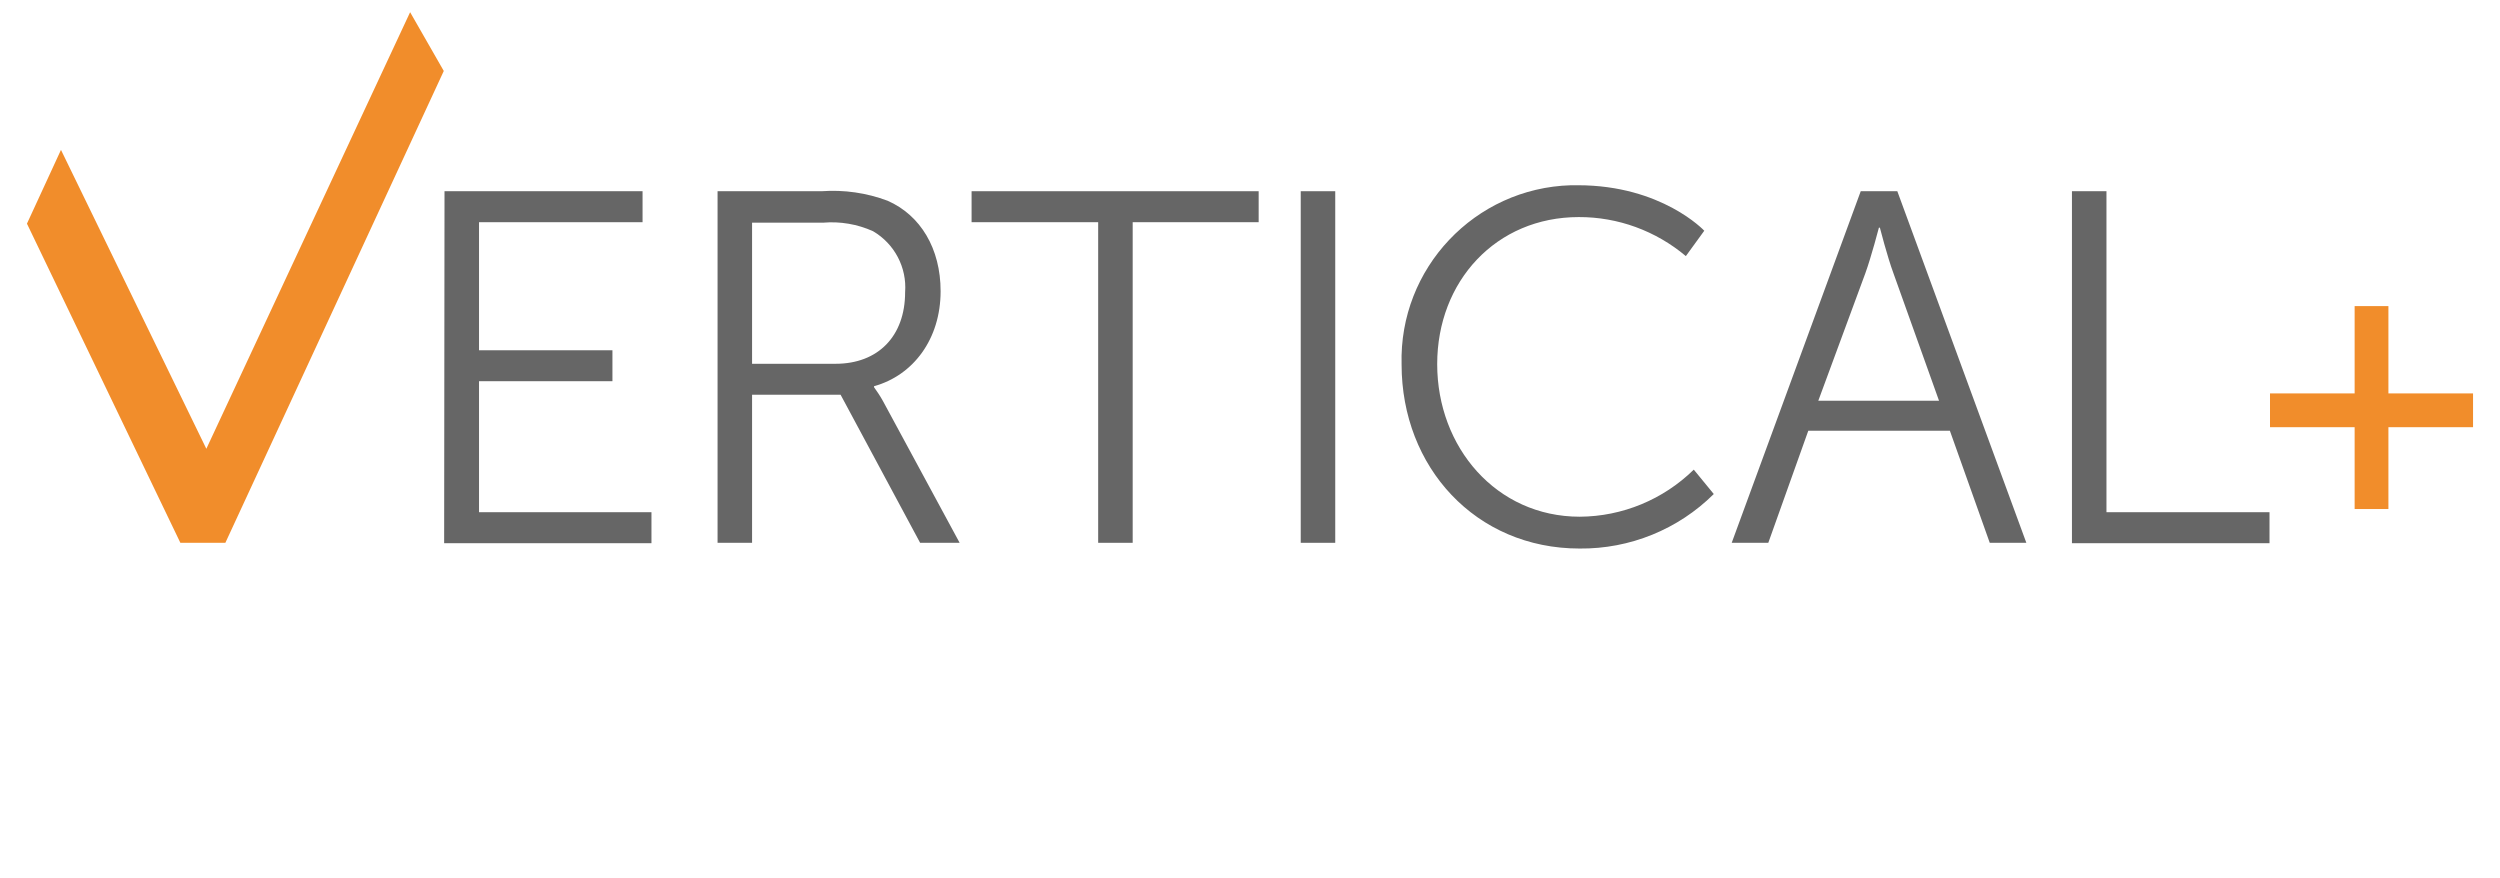 <?xml version="1.0" encoding="UTF-8"?><svg id="a" xmlns="http://www.w3.org/2000/svg" width="205" height="72" viewBox="0 0 205 72"><defs><style>.b{fill:#666;}.b,.c{stroke-width:0px;}.c{fill:#f18d2b;}</style></defs><polygon class="c" points="16.92 36.8 5 12.29 2.21 18.34 14.79 44.51 18.48 44.51 36.39 5.82 33.63 1 16.92 36.8"/><path class="b" d="M36.45,15.68h16.24v2.54h-13.41v10.5h10.94v2.54h-10.94v10.74h14.14v2.54h-17l.03-28.86Z"/><path class="b" d="M58.84,15.68h8.53c1.84-.13,3.68.13,5.41.78,2.71,1.19,4.35,3.93,4.35,7.42,0,3.9-2.22,6.89-5.46,7.79v.08c.27.37.52.75.74,1.15l6.28,11.61h-3.24l-6.52-12.14h-7.26v12.14h-2.83V15.68ZM68.52,29.83c3.48,0,5.7-2.26,5.7-5.87.15-2.03-.87-3.97-2.63-5-1.28-.58-2.7-.82-4.1-.7h-5.82v11.57h6.85Z"/><path class="b" d="M90.05,18.22h-10.38v-2.54h23.54v2.54h-10.33v26.29h-2.83v-26.29Z"/><path class="b" d="M106.66,15.68h2.83v28.83h-2.83V15.68Z"/><path class="b" d="M129.38,15.19c6.89,0,10.37,3.73,10.37,3.73l-1.51,2.08c-2.46-2.07-5.57-3.21-8.78-3.2-6.77,0-11.61,5.25-11.61,12.06s4.84,12.51,11.69,12.51c3.5-.02,6.85-1.41,9.35-3.86l1.64,2c-2.92,2.9-6.88,4.51-11,4.47-8.53,0-14.6-6.68-14.6-15.09-.22-7.89,6-14.47,13.89-14.7.19,0,.37,0,.56,0Z"/><path class="b" d="M159.89,35.32h-11.61l-3.28,9.19h-3l10.58-28.83h3l10.58,28.83h-3l-3.27-9.19ZM154.07,18.67s-.62,2.38-1.11,3.73l-3.86,10.46h9.9l-3.74-10.46c-.5-1.35-1.11-3.73-1.11-3.73h-.08Z"/><path class="b" d="M169.9,15.68h2.83v26.32h13.37v2.54h-16.2V15.68Z"/><polyline class="c" points="193.08 25.1 193.08 41.74 195.85 41.74 195.85 25.1"/><polyline class="c" points="202.79 32.26 186.14 32.26 186.14 35.03 202.79 35.03"/></svg>
